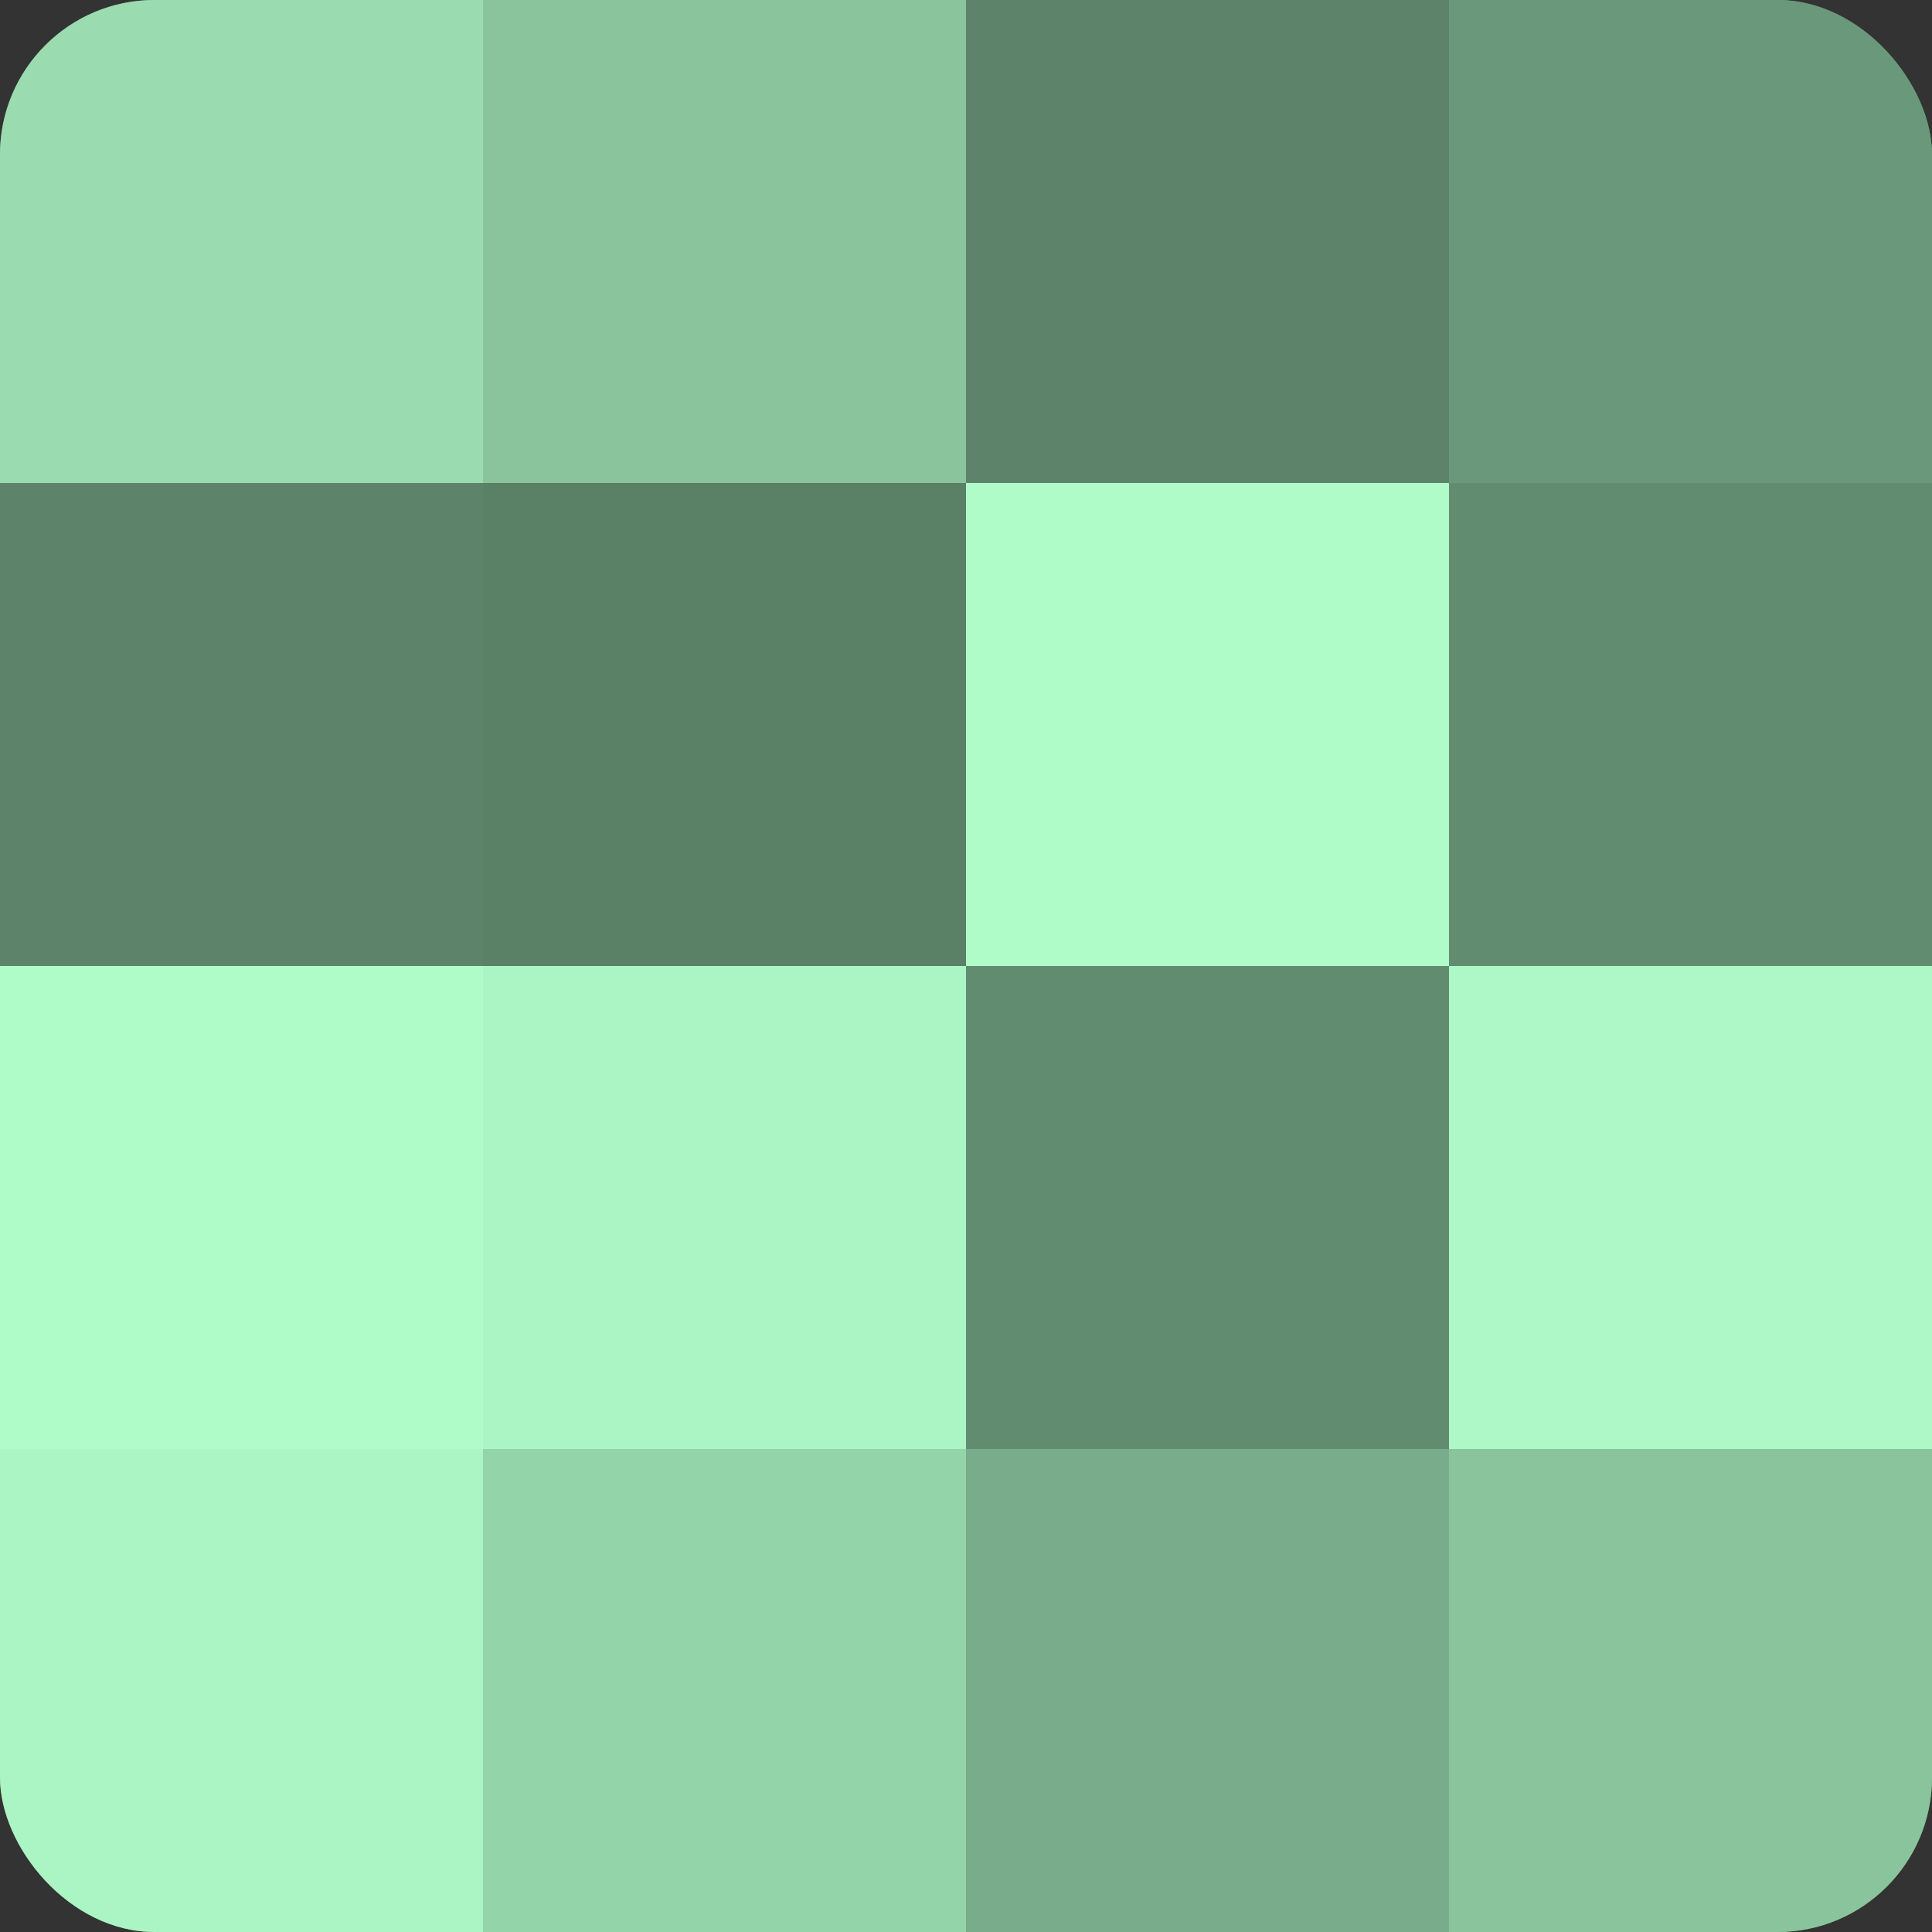 <?xml version="1.0" encoding="UTF-8"?>
<svg xmlns="http://www.w3.org/2000/svg" width="60" height="60" viewBox="0 0 100 100" preserveAspectRatio="xMidYMid meet"><rect x="0" y="0" width="100" height="100" fill="#333333" stroke="none"/><defs><clipPath id="c" width="100" height="100"><rect width="100" height="100" rx="8" ry="8"/></clipPath></defs><g clip-path="url(#c)"><rect width="100" height="100" fill="#70a080"/><rect width="25" height="25" fill="#9adcb0"/><rect y="25" width="25" height="25" fill="#5d846a"/><rect y="50" width="25" height="25" fill="#b0fcc9"/><rect y="75" width="25" height="25" fill="#abf4c3"/><rect x="25" width="25" height="25" fill="#89c49d"/><rect x="25" y="25" width="25" height="25" fill="#5a8066"/><rect x="25" y="50" width="25" height="25" fill="#abf4c3"/><rect x="25" y="75" width="25" height="25" fill="#94d4a9"/><rect x="50" width="25" height="25" fill="#5d846a"/><rect x="50" y="25" width="25" height="25" fill="#b0fcc9"/><rect x="50" y="50" width="25" height="25" fill="#628c70"/><rect x="50" y="75" width="25" height="25" fill="#78ac8a"/><rect x="75" width="25" height="25" fill="#6a987a"/><rect x="75" y="25" width="25" height="25" fill="#628c70"/><rect x="75" y="50" width="25" height="25" fill="#adf8c6"/><rect x="75" y="75" width="25" height="25" fill="#89c49d"/></g></svg>
